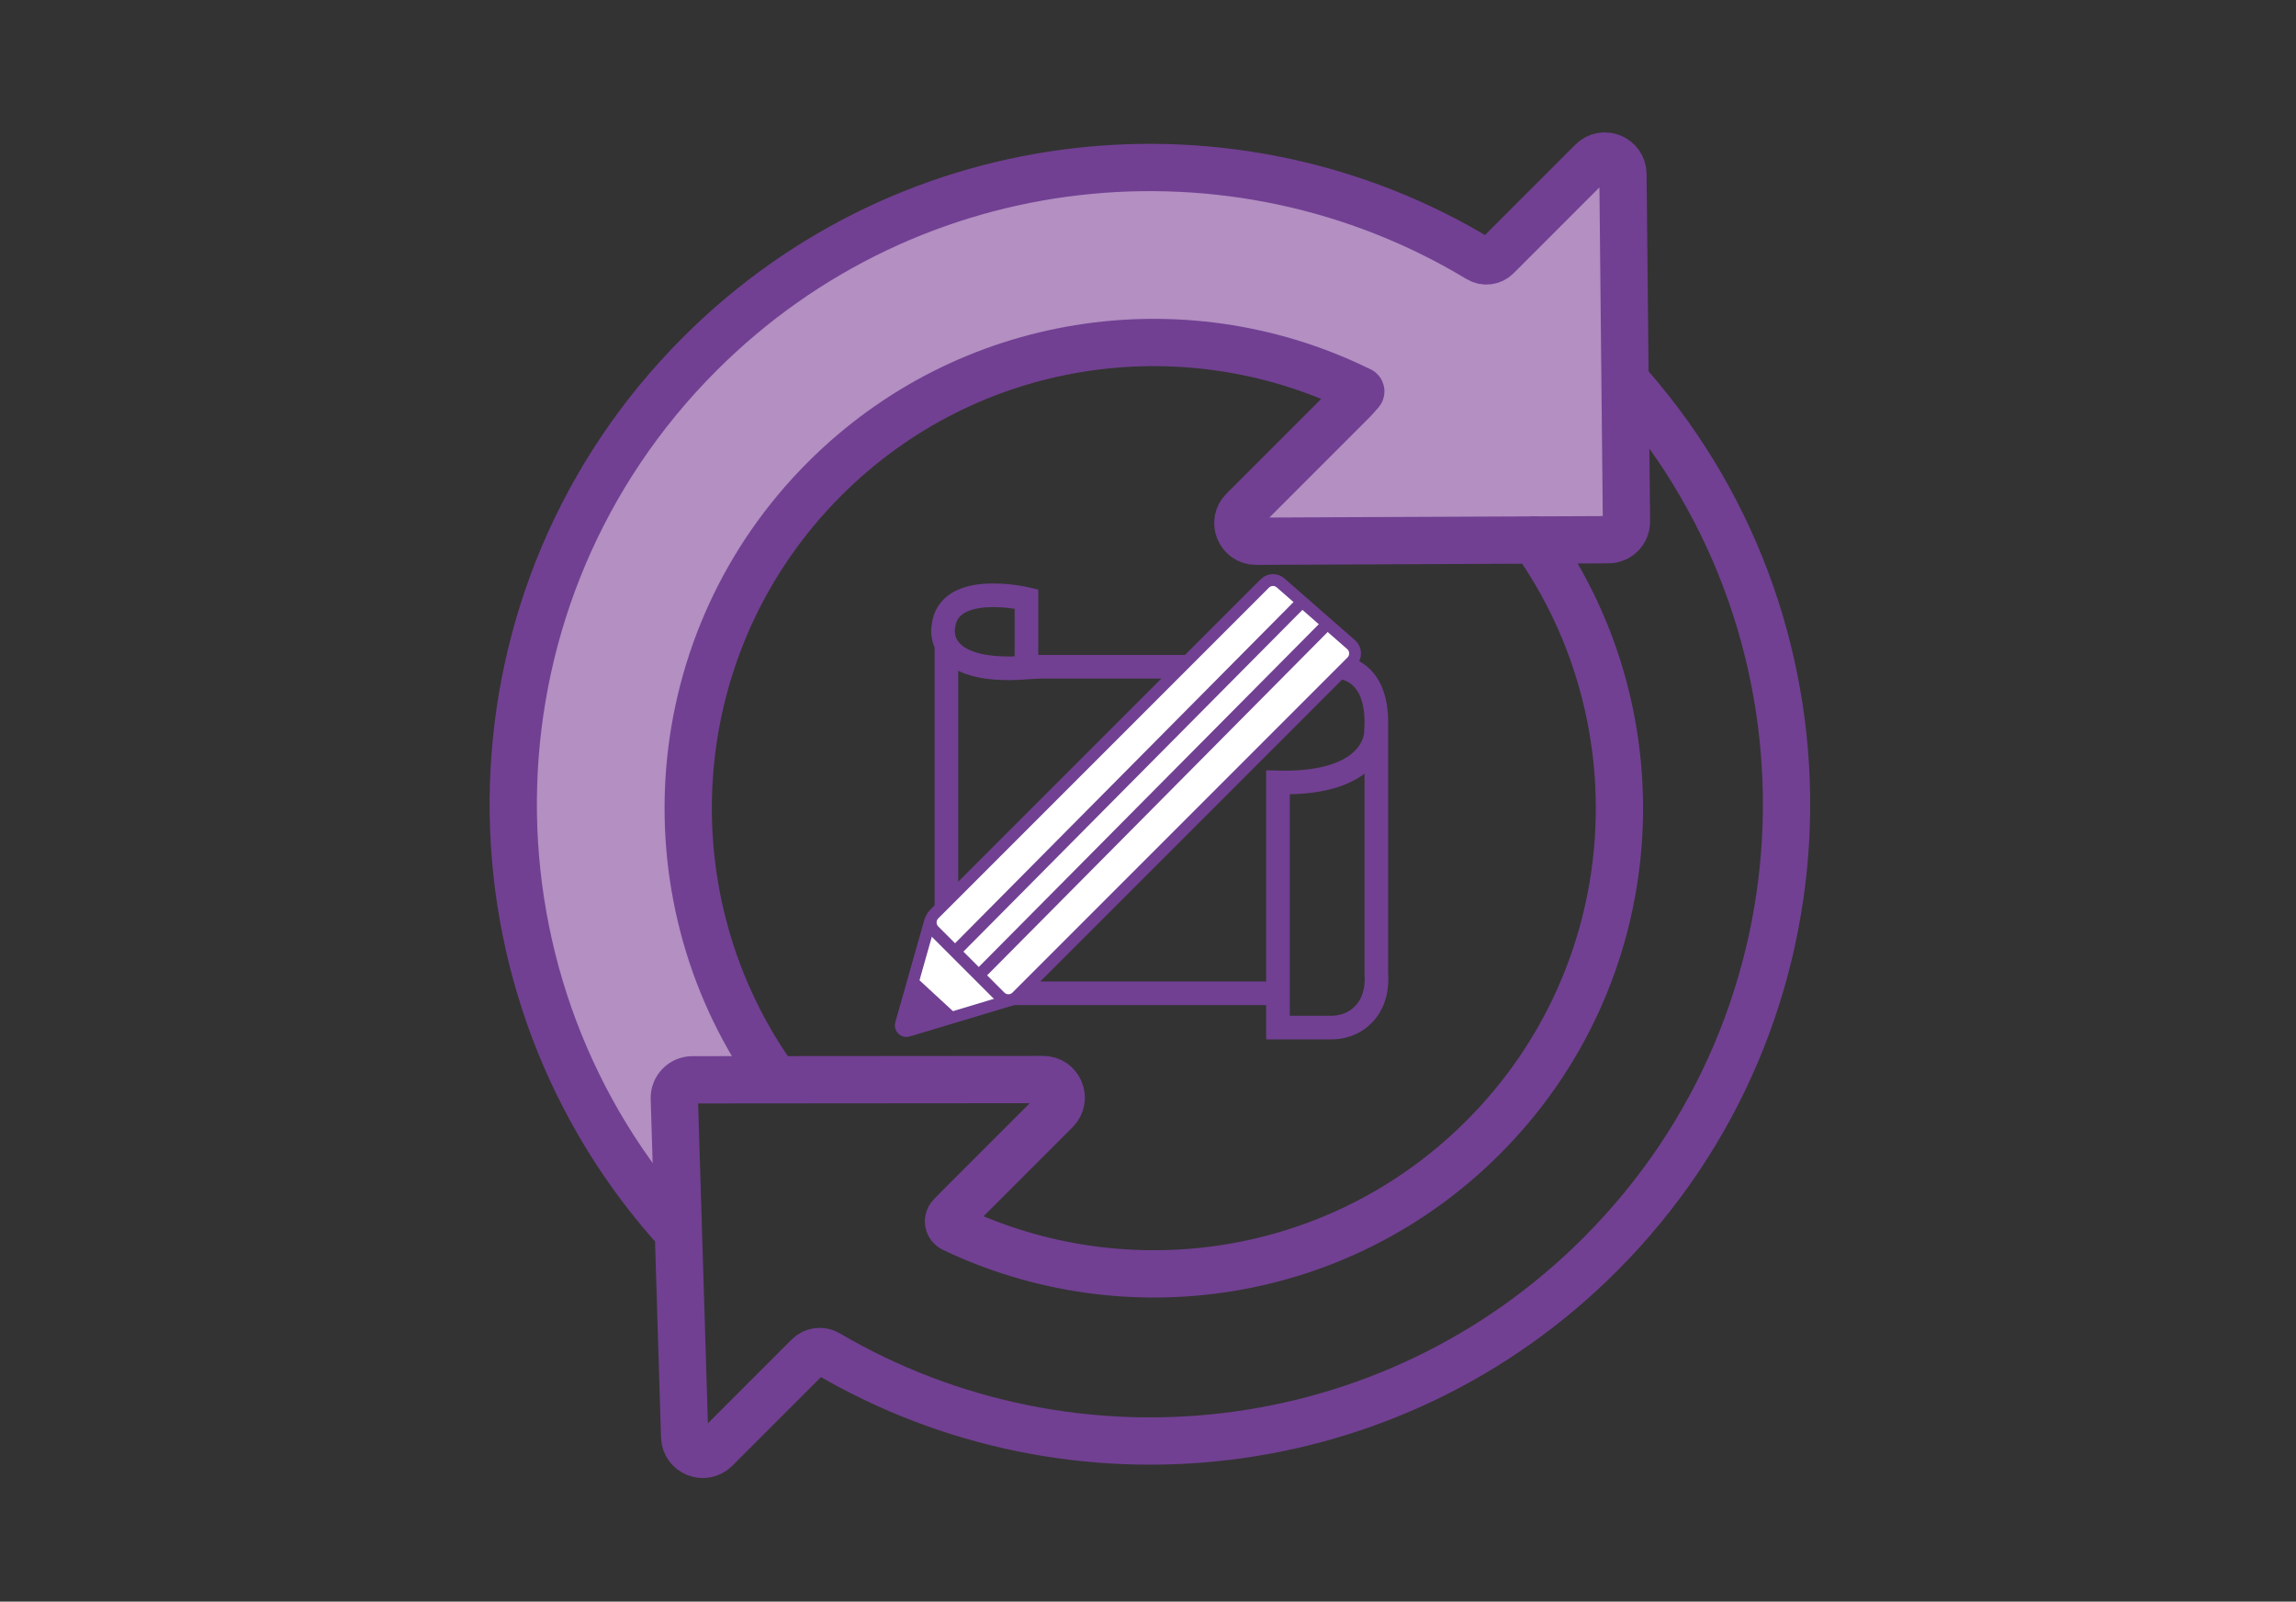 <svg width="390" height="272" viewBox="0 0 390 272" fill="none" xmlns="http://www.w3.org/2000/svg">
<rect x="0" y="0" width="390" height="272" fill="#333333" stroke="none"/>
<path d="M273.567 27.682C280.921 45.598 273.815 66.042 275.932 85.292C276.081 86.652 276.205 88.231 275.217 89.18C274.526 89.845 273.496 89.973 272.543 90.072C261.812 91.159 251.077 92.246 240.345 93.333C231.794 94.197 222.967 95.04 214.757 92.49C212.476 91.782 209.839 90.054 210.338 87.718C210.543 86.758 211.258 86.004 211.942 85.303C216.389 80.749 220.832 76.196 225.279 71.639C226.228 70.669 227.22 69.611 227.439 68.269C227.861 65.695 225.322 63.676 223.01 62.466C207.955 54.588 189.544 54.552 173.501 60.154C157.458 65.755 143.632 76.575 132.305 89.243C128.715 93.259 125.323 97.511 122.82 102.28C114.684 117.781 116.854 136.444 119.233 153.786C120.646 164.079 122.388 175.087 129.515 182.646C126.378 183.673 123.907 180.465 120.632 180.061C116.447 179.544 113.253 184.161 113.03 188.371C112.807 192.581 114.425 196.674 114.719 200.88C114.793 201.942 114.73 203.143 113.954 203.872C112.315 205.416 109.794 203.429 108.488 201.599C102.833 193.675 97.427 185.496 93.624 176.538C85.735 157.957 85.218 136.681 90.349 117.158C95.479 97.635 106.023 79.797 119.209 64.509C125.32 57.424 132.136 50.746 140.389 46.338C146.535 43.059 153.309 41.126 159.604 38.141C165.156 35.511 170.346 32.055 176.178 30.125C181.694 28.298 187.589 27.909 193.399 28.005C208.996 28.259 224.529 31.949 238.575 38.736C242.795 40.776 247.196 43.158 251.866 42.727C257.259 42.227 261.529 38.131 265.324 34.268C266.524 33.046 267.714 30.837 268.698 29.435C269.888 27.746 271.453 25.866 273.514 26.008C274.271 26.27 273.737 26.903 273.567 27.686V27.682Z" fill="#B38FC2"/>
<path d="M130.84 182.118C109.567 151.304 112.641 108.752 140.063 81.33C164.476 56.917 200.881 51.801 230.318 65.981L231.058 66.325C231.153 66.371 231.182 66.495 231.111 66.576L229.882 67.954L211.17 86.666C209.226 88.61 210.61 91.931 213.358 91.917L273.209 91.655C274.916 91.648 276.289 90.253 276.272 88.546L275.673 29.552C275.645 26.825 272.349 25.48 270.423 27.406L254.252 43.576C253.435 44.394 252.167 44.55 251.179 43.952C209.594 18.838 154.746 24.223 118.854 60.118C78.346 100.627 76.692 165.279 113.894 207.756" stroke="#714092" stroke-width="8.03" stroke-miterlimit="10" stroke-linecap="round"/>
<path d="M260.665 91.708C282.458 122.575 279.54 165.552 251.916 193.176C227.56 217.532 191.268 222.68 161.867 208.624C161.049 208.234 160.85 207.158 161.481 206.503L162.387 205.557L179.357 188.587C181.298 186.647 179.92 183.333 177.18 183.336L117.616 183.382C115.881 183.382 114.489 184.82 114.542 186.551L116.295 244.012C116.376 246.707 119.637 247.999 121.546 246.094L137.333 230.306C138.197 229.443 139.539 229.269 140.594 229.889C182.038 254.234 236.22 248.622 271.79 213.053C312.263 172.58 313.948 108.002 276.846 65.521" stroke="#714092" stroke-width="8.03" stroke-miterlimit="10" stroke-linecap="round"/>
<path d="M174.354 113.377V101.717C174.354 101.717 161.017 98.566 160.241 106.444C160.241 106.444 158.428 114.563 174.354 113.377Z" stroke="#714092" stroke-width="4.015" stroke-miterlimit="10" stroke-linecap="round"/>
<path d="M175.161 113.235H226.565C226.565 113.235 234.623 112.594 233.717 124.466C233.717 124.466 233.787 133.271 217.079 132.882V174.509H226.143C227.836 174.509 229.507 173.996 230.842 172.955C232.477 171.677 234.049 169.393 233.787 165.382V123.432" stroke="#714092" stroke-width="4.015" stroke-miterlimit="10" stroke-linecap="round"/>
<path d="M160.758 110.225V163.052C160.758 163.052 160.758 168.944 169.886 168.685H215.461" stroke="#714092" stroke-width="4.015" stroke-miterlimit="10" stroke-linecap="round"/>
<path d="M158.021 156.324L153.04 173.893C152.834 174.615 153.51 175.281 154.229 175.065L171.561 169.857" fill="white"/>
<path d="M158.021 156.324L153.04 173.893C152.834 174.615 153.51 175.281 154.229 175.065L171.561 169.857" stroke="#714092" stroke-width="2.008" stroke-miterlimit="10" stroke-linecap="round"/>
<path d="M214.834 99.09L158.666 155.259C157.894 156.031 157.894 157.281 158.666 158.052L169.893 169.28C170.665 170.052 171.915 170.052 172.687 169.28L229.599 112.367C230.406 111.56 230.364 110.236 229.503 109.482L217.529 99.001C216.746 98.315 215.567 98.357 214.831 99.09H214.834Z" fill="white" stroke="#714092" stroke-width="2.008" stroke-miterlimit="10" stroke-linecap="round"/>
<path d="M155.358 165.714L163.275 173.019L152.692 175.104L155.358 165.714Z" fill="#714092"/>
<path d="M162.883 160.956L220.691 102.691" stroke="#714092" stroke-width="2.008" stroke-miterlimit="10" stroke-linecap="round"/>
<path d="M166.912 164.981L224.717 106.72" stroke="#714092" stroke-width="2.008" stroke-miterlimit="10" stroke-linecap="round"/>
</svg>
